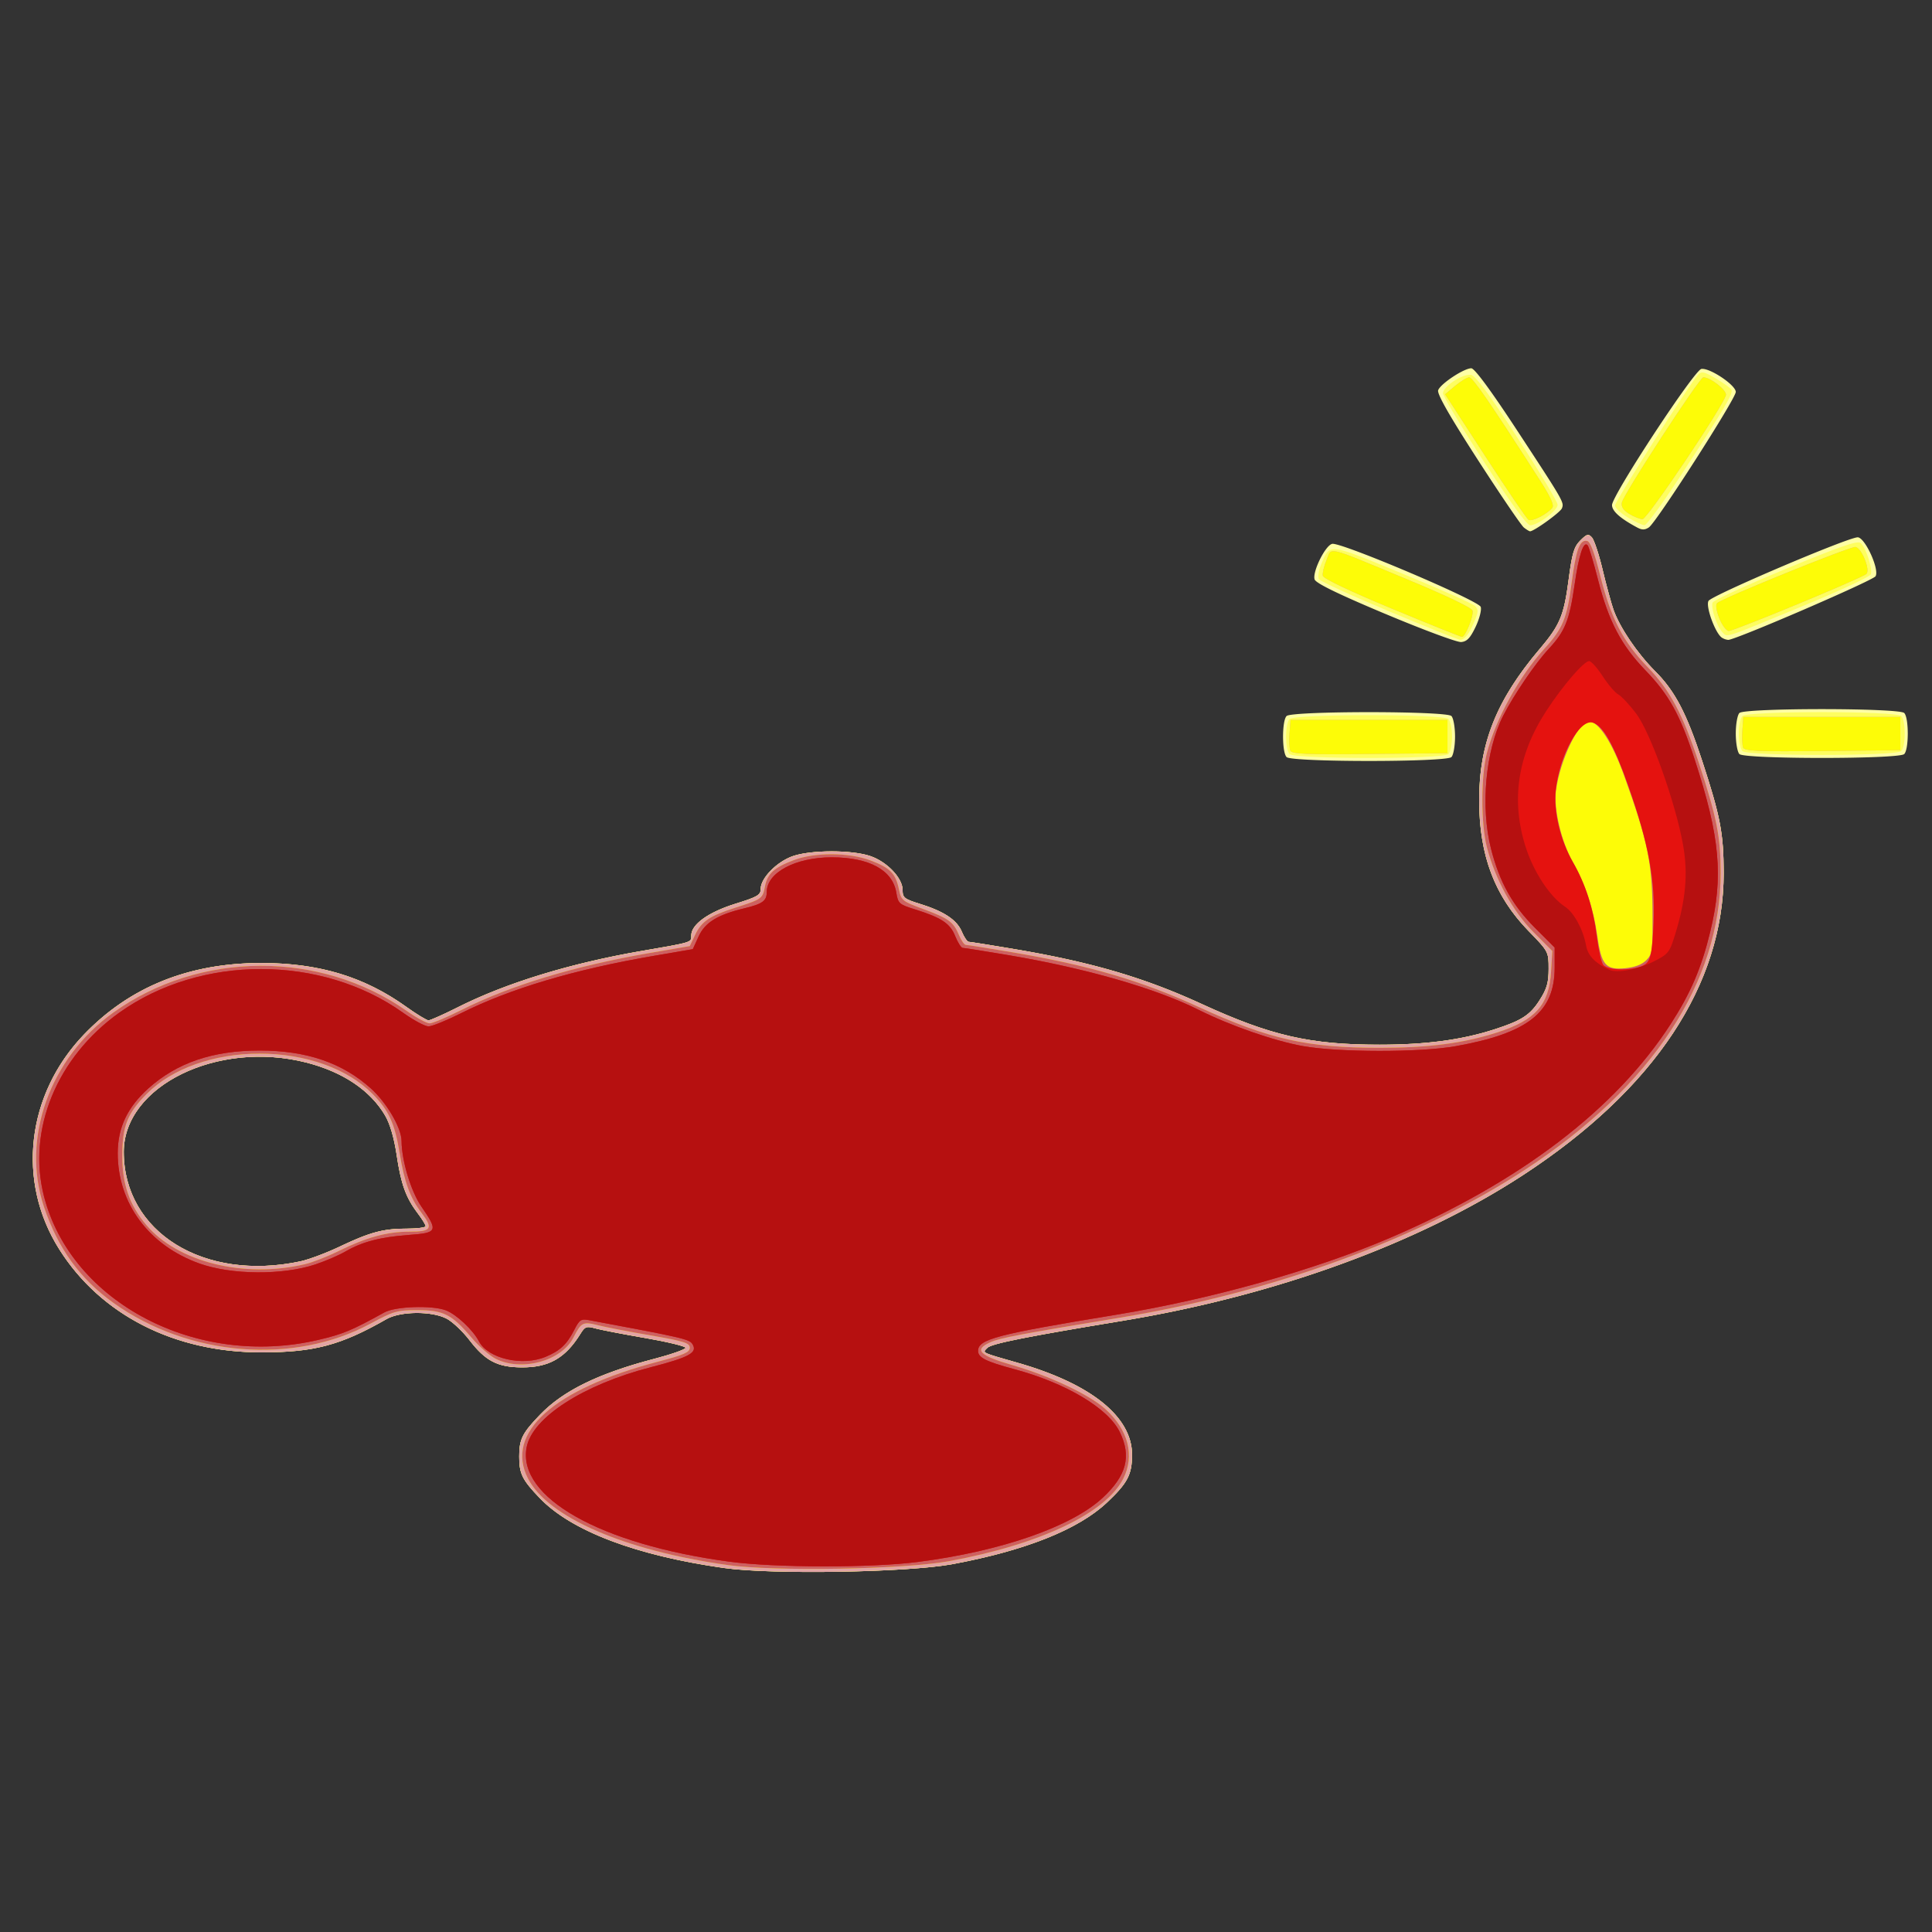 <?xml version="1.0" encoding="UTF-8"?>
<svg data-bbox="1.74 19.52 99.376 63.797" xmlns="http://www.w3.org/2000/svg" viewBox="0 0 102.4 102.4" height="102.4" width="102.4" data-type="color">
    <rect x="0" y="0" width="102.4" height="102.4" fill="#333333" stroke="none"/>
    <g>
        <path d="M38.4 83.11c-4.659-.654-8.108-1.958-9.782-3.699-.94-.978-1.098-1.296-1.098-2.211 0-.915.158-1.233 1.098-2.211 1.23-1.279 3.097-2.193 6.07-2.971.907-.238 1.648-.5 1.647-.581-.001-.083-.96-.315-2.129-.518-1.17-.202-2.362-.432-2.65-.511-.47-.13-.551-.1-.79.284-.8 1.292-1.674 1.79-3.12 1.781-1.279-.008-1.916-.34-2.759-1.437-.356-.464-.898-.976-1.205-1.14-.784-.417-2.456-.405-3.204.023-2.428 1.387-3.832 1.759-6.638 1.759-4.608 0-8.508-1.992-10.7-5.466-2.273-3.6-1.74-8.205 1.316-11.386 2.421-2.52 5.555-3.784 9.384-3.784 3.056 0 5.452.722 7.684 2.315.557.398 1.092.723 1.188.723.096 0 .81-.319 1.586-.709 2.545-1.278 5.94-2.317 9.702-2.967 2.719-.47 2.64-.446 2.64-.823 0-.585.9-1.232 2.337-1.68 1.184-.369 1.343-.463 1.343-.794 0-.569.866-1.445 1.713-1.734.974-.331 3.12-.331 4.094 0 .894.305 1.713 1.167 1.713 1.803 0 .403.089.473.92.732 1.279.397 1.958.85 2.22 1.476.124.295.29.536.37.536.08 0 1.187.177 2.46.392 4.062.688 6.846 1.506 9.885 2.902 3.665 1.683 5.735 2.157 9.425 2.157 2.433 0 4.321-.249 6.027-.794 1.499-.479 1.948-.767 2.462-1.577.38-.598.471-.92.471-1.653 0-.906-.005-.915-1.067-2.008-1.801-1.856-2.613-4.01-2.613-6.939 0-3.01.92-5.303 3.205-8 1.073-1.266 1.286-1.774 1.534-3.665.187-1.417.286-1.753.62-2.087.348-.348.427-.369.615-.163.119.13.376.904.57 1.723.196.818.455 1.768.576 2.112.33.935 1.257 2.304 2.2 3.249 1.056 1.056 1.665 2.216 2.496 4.751.963 2.936 1.139 3.85 1.142 5.94.007 5.93-3.673 11.473-10.638 16.024-5.559 3.631-13.108 6.38-21.2 7.717-5.148.851-6.964 1.214-7.187 1.437-.273.273-.367.227 1.635.801C57.836 73.35 60 75.094 60 77.102c0 1.051-.233 1.498-1.315 2.521-1.52 1.439-4.33 2.561-8.205 3.28-2.376.44-9.541.562-12.08.206zM15.92 66.854c.44-.094 1.376-.444 2.08-.779 1.617-.768 2.31-.954 3.56-.955.55 0 1-.059 1-.13 0-.07-.188-.377-.417-.68-.631-.834-.884-1.532-1.118-3.087-.138-.914-.355-1.657-.613-2.098-.78-1.33-2.238-2.311-4.171-2.806-4.702-1.202-9.681 1.232-9.681 4.735 0 4.255 4.25 6.889 9.36 5.8zm52.272-26.727c-.25-.25-.25-1.927 0-2.176.273-.273 8.463-.273 8.736 0 .106.106.192.595.192 1.088 0 .493-.086.982-.192 1.088-.273.273-8.463.273-8.736 0zm24-.16c-.106-.106-.192-.595-.192-1.088 0-.493.086-.982.192-1.088.273-.273 8.463-.273 8.736 0 .25.25.25 1.927 0 2.176-.273.273-8.463.273-8.736 0zM73.405 32.53c-2.505-1.053-3.664-1.619-3.728-1.82-.127-.401.575-1.818.935-1.885.48-.089 7.763 3.004 7.87 3.343.052.16-.072.638-.274 1.061-.284.594-.46.777-.768.8-.22.016-2.036-.659-4.035-1.5zm17.858 1.267c-.349-.231-.867-1.652-.71-1.946.153-.285 7.393-3.372 7.908-3.372.385 0 1.169 1.71.946 2.065-.143.23-7.425 3.374-7.807 3.371a.753.753 0 0 1-.337-.118zM80.769 27.96c-.14-.11-1.239-1.727-2.444-3.593-1.486-2.3-2.162-3.485-2.1-3.68.107-.333 1.362-1.167 1.757-1.167.173 0 1.032 1.164 2.408 3.262 2.502 3.815 2.517 3.841 2.395 4.159-.08.21-1.477 1.219-1.688 1.219-.042 0-.19-.09-.328-.2zm6.031.012c-.92-.49-1.358-.876-1.359-1.202-.002-.512 4.362-7.16 4.737-7.216.443-.067 1.822.857 1.822 1.22 0 .354-4.197 6.896-4.604 7.177-.2.138-.364.144-.596.02Z" fill="#fefea4" data-color="1"/>
        <path d="M38.4 83.11c-4.659-.654-8.108-1.958-9.782-3.699-.94-.978-1.098-1.296-1.098-2.211 0-.915.158-1.233 1.098-2.211 1.23-1.279 3.097-2.193 6.07-2.971.907-.238 1.648-.5 1.647-.581-.001-.083-.96-.315-2.129-.518-1.17-.202-2.362-.432-2.65-.511-.47-.13-.551-.1-.79.284-.8 1.292-1.674 1.79-3.12 1.781-1.279-.008-1.916-.34-2.759-1.437-.356-.464-.898-.976-1.205-1.14-.784-.417-2.456-.405-3.204.023-2.428 1.387-3.832 1.759-6.638 1.759-4.608 0-8.508-1.992-10.7-5.466-2.273-3.6-1.74-8.205 1.316-11.386 2.421-2.52 5.555-3.784 9.384-3.784 3.056 0 5.452.722 7.684 2.315.557.398 1.092.723 1.188.723.096 0 .81-.319 1.586-.709 2.545-1.278 5.94-2.317 9.702-2.967 2.719-.47 2.64-.446 2.64-.823 0-.585.9-1.232 2.337-1.68 1.184-.369 1.343-.463 1.343-.794 0-.569.866-1.445 1.713-1.734.974-.331 3.12-.331 4.094 0 .894.305 1.713 1.167 1.713 1.803 0 .403.089.473.92.732 1.279.397 1.958.85 2.22 1.476.124.295.29.536.37.536.08 0 1.187.177 2.46.392 4.062.688 6.846 1.506 9.885 2.902 3.665 1.683 5.735 2.157 9.425 2.157 2.433 0 4.321-.249 6.027-.794 1.499-.479 1.948-.767 2.462-1.577.38-.598.471-.92.471-1.653 0-.906-.005-.915-1.067-2.008-1.801-1.856-2.613-4.01-2.613-6.939 0-3.01.92-5.303 3.205-8 1.073-1.266 1.286-1.774 1.534-3.665.187-1.417.286-1.753.62-2.087.348-.348.427-.369.615-.163.119.13.376.904.57 1.723.196.818.455 1.768.576 2.112.33.935 1.257 2.304 2.2 3.249 1.056 1.056 1.665 2.216 2.496 4.751.963 2.936 1.139 3.85 1.142 5.94.007 5.93-3.673 11.473-10.638 16.024-5.559 3.631-13.108 6.38-21.2 7.717-5.148.851-6.964 1.214-7.187 1.437-.273.273-.367.227 1.635.801C57.836 73.35 60 75.094 60 77.102c0 1.051-.233 1.498-1.315 2.521-1.52 1.439-4.33 2.561-8.205 3.28-2.376.44-9.541.562-12.08.206zM15.92 66.854c.44-.094 1.376-.444 2.08-.779 1.617-.768 2.31-.954 3.56-.955.55 0 1-.059 1-.13 0-.07-.188-.377-.417-.68-.631-.834-.884-1.532-1.118-3.087-.138-.914-.355-1.657-.613-2.098-.78-1.33-2.238-2.311-4.171-2.806-4.702-1.202-9.681 1.232-9.681 4.735 0 4.255 4.25 6.889 9.36 5.8zm52.432-26.887c-.249-.249-.249-1.607 0-1.856.273-.273 8.143-.273 8.416 0 .106.106.192.523.192.928s-.086.822-.192.928c-.273.273-8.143.273-8.416 0zm24-.16c-.106-.106-.192-.523-.192-.928s.086-.822.192-.928c.273-.273 8.143-.273 8.416 0 .249.249.249 1.607 0 1.856-.273.273-8.143.273-8.416 0zm-18.736-7.41c-1.972-.823-3.64-1.588-3.71-1.7-.068-.11-.018-.457.113-.77.478-1.15.32-1.168 4.309.475 1.994.822 3.725 1.593 3.847 1.715.188.188.185.307-.02.8-.292.697-.533 1.006-.775.99-.099-.006-1.793-.685-3.764-1.51zm17.682 1.117c-.295-.295-.632-1.303-.527-1.577.044-.115 1.778-.913 3.854-1.773 2.882-1.196 3.824-1.523 3.988-1.387.28.233.654 1.375.544 1.663-.048.124-1.587.846-3.422 1.605-4.462 1.845-4.16 1.745-4.437 1.47zm-12.64-9.031c-1.198-1.846-2.177-3.484-2.176-3.64.002-.36 1.034-1.039 1.48-.974.24.036.944.987 2.465 3.33 1.171 1.804 2.13 3.403 2.131 3.554.002.306-1.045 1.086-1.457 1.086-.17 0-1.053-1.214-2.443-3.356zm7.622 2.945c-.374-.224-.68-.51-.68-.636 0-.222 3.98-6.488 4.405-6.935.18-.189.32-.159.935.202.398.233.77.5.828.593.116.188-.355.984-2.76 4.667-.906 1.386-1.737 2.52-1.847 2.518-.11 0-.507-.184-.881-.409Z" fill="#fefe5f" data-color="2"/>
        <path d="M38.4 83.11c-4.659-.654-8.108-1.958-9.782-3.699-.94-.978-1.098-1.296-1.098-2.211 0-.915.158-1.233 1.098-2.211 1.23-1.279 3.097-2.193 6.07-2.971.907-.238 1.648-.5 1.647-.581-.001-.083-.96-.315-2.129-.518-1.17-.202-2.362-.432-2.65-.511-.47-.13-.551-.1-.79.284-.8 1.292-1.674 1.79-3.12 1.781-1.279-.008-1.916-.34-2.759-1.437-.356-.464-.898-.976-1.205-1.14-.784-.417-2.456-.405-3.204.023-2.428 1.387-3.832 1.759-6.638 1.759-4.608 0-8.508-1.992-10.7-5.466-2.273-3.6-1.74-8.205 1.316-11.386 2.421-2.52 5.555-3.784 9.384-3.784 3.056 0 5.452.722 7.684 2.315.557.398 1.092.723 1.188.723.096 0 .81-.319 1.586-.709 2.545-1.278 5.94-2.317 9.702-2.967 2.719-.47 2.64-.446 2.64-.823 0-.585.9-1.232 2.337-1.68 1.184-.369 1.343-.463 1.343-.794 0-.569.866-1.445 1.713-1.734.974-.331 3.12-.331 4.094 0 .894.305 1.713 1.167 1.713 1.803 0 .403.089.473.92.732 1.279.397 1.958.85 2.22 1.476.124.295.29.536.37.536.08 0 1.187.177 2.46.392 4.062.688 6.846 1.506 9.885 2.902 3.665 1.683 5.735 2.157 9.425 2.157 2.433 0 4.321-.249 6.027-.794 1.499-.479 1.948-.767 2.462-1.577.38-.598.471-.92.471-1.653 0-.906-.005-.915-1.067-2.008-1.801-1.856-2.613-4.01-2.613-6.939 0-3.01.92-5.303 3.205-8 1.073-1.266 1.286-1.774 1.534-3.665.187-1.417.286-1.753.62-2.087.348-.348.427-.369.615-.163.119.13.376.904.57 1.723.196.818.455 1.768.576 2.112.33.935 1.257 2.304 2.2 3.249 1.056 1.056 1.665 2.216 2.496 4.751.963 2.936 1.139 3.85 1.142 5.94.007 5.93-3.673 11.473-10.638 16.024-5.559 3.631-13.108 6.38-21.2 7.717-5.148.851-6.964 1.214-7.187 1.437-.273.273-.367.227 1.635.801C57.836 73.35 60 75.094 60 77.102c0 1.051-.233 1.498-1.315 2.521-1.52 1.439-4.33 2.561-8.205 3.28-2.376.44-9.541.562-12.08.206zM15.92 66.854c.44-.094 1.376-.444 2.08-.779 1.617-.768 2.31-.954 3.56-.955.55 0 1-.059 1-.13 0-.07-.188-.377-.417-.68-.631-.834-.884-1.532-1.118-3.087-.138-.914-.355-1.657-.613-2.098-.78-1.33-2.238-2.311-4.171-2.806-4.702-1.202-9.681 1.232-9.681 4.735 0 4.255 4.25 6.889 9.36 5.8zM68.386 39.78c-.047-.123-.064-.539-.036-.923l.05-.698h8.32v1.76l-4.124.043c-3.42.035-4.139.004-4.21-.182zm24-.16c-.047-.123-.064-.539-.036-.923L92.4 38h8.32v1.76l-4.124.043c-3.42.035-4.139.004-4.21-.182zM73.76 32.254c-2.227-.925-3.619-1.588-3.649-1.739-.026-.134.062-.508.197-.831.294-.703-.132-.805 4.282 1.026 2.089.866 3.429 1.508 3.459 1.656.06.298-.384 1.396-.56 1.389-.071-.003-1.749-.679-3.729-1.501Zm17.37.522c-.158-.392-.208-.722-.123-.807.258-.258 7.09-3.03 7.344-2.978.323.065.787 1.215.575 1.427-.21.21-7.002 3.022-7.298 3.022-.128 0-.353-.299-.499-.664zM81.012 27.55c-.096-.06-1.129-1.582-2.297-3.381l-2.123-3.271.537-.45c.296-.246.63-.448.743-.448.185 0 1.128 1.373 3.72 5.414.609.949.796 1.366.677 1.509-.291.347-1.079.74-1.257.627zm5.337-.314c-.305-.188-.43-.379-.389-.596.084-.437 4.119-6.64 4.32-6.64.386 0 1.262.694 1.196.947-.16.61-4.169 6.573-4.417 6.569-.143-.003-.462-.129-.71-.28z" fill="#e2a4a4" data-color="3"/>
        <path d="M38.56 82.95c-5.451-.765-9.513-2.526-10.574-4.584-1.245-2.415 1.345-4.744 6.894-6.196 1.369-.359 1.68-.495 1.68-.736 0-.254-.292-.346-2.07-.654-1.139-.196-2.385-.436-2.768-.533-.832-.21-.912-.17-1.327.642-.637 1.25-2.751 1.827-4.122 1.128-.327-.167-.911-.679-1.297-1.137-1.023-1.213-1.471-1.439-2.858-1.44-1.071 0-1.263.055-2.48.713-4.066 2.199-9.633 1.751-13.62-1.095-1.772-1.264-2.947-2.886-3.686-5.088-1.22-3.63.306-7.897 3.685-10.308 4.581-3.27 10.95-3.299 15.55-.073.51.358 1.051.651 1.203.651.152 0 .912-.319 1.688-.709 2.6-1.306 5.996-2.334 9.978-3.021l2.124-.366.28-.588c.344-.725.767-1.01 2.156-1.454 1.386-.443 1.428-.474 1.549-1.118.127-.675.477-.997 1.519-1.393 1.118-.424 2.915-.419 4.068.012 1.038.389 1.338.69 1.51 1.522.126.604.176.645 1.289 1.055 1.356.501 1.604.681 1.896 1.38.12.286.283.52.362.52.08 0 1.188.177 2.462.392 4.06.688 6.845 1.506 9.884 2.901 3.718 1.708 5.73 2.162 9.585 2.162 2.606 0 4.43-.236 6.209-.805 2.062-.659 2.776-1.463 2.882-3.247l.065-1.077-1-1.003c-1.097-1.1-2.037-2.816-2.472-4.517-.316-1.235-.314-3.748.004-4.972.47-1.81 1.714-4.069 3.047-5.529.971-1.064 1.197-1.606 1.44-3.457.237-1.8.43-2.334.819-2.258.177.035.387.59.708 1.865.562 2.239 1.204 3.478 2.49 4.806 1.206 1.245 1.882 2.511 2.744 5.139.944 2.876 1.139 3.865 1.142 5.78.008 5.78-3.639 11.327-10.327 15.71-5.642 3.696-13.39 6.53-21.511 7.87-5.31.876-6.338 1.07-6.851 1.294-.914.398-.62.71 1.146 1.219 1.966.565 4.085 1.565 4.926 2.325 1.224 1.106 1.575 2.475.95 3.7-.933 1.829-4.409 3.476-9.211 4.364-2.378.44-9.243.56-11.76.208zm-22.4-15.944c.396-.094 1.202-.408 1.791-.7 1.474-.727 2.567-1.026 3.758-1.026 1.166 0 1.266-.167.616-1.02-.583-.763-.896-1.619-1.136-3.098-.261-1.616-.582-2.322-1.453-3.193-1.337-1.34-3.545-2.124-5.976-2.124s-4.639.784-5.976 2.124C6.746 59.008 6.48 59.684 6.48 61.28c0 1.495.385 2.597 1.272 3.645 1.667 1.972 5.178 2.84 8.407 2.08ZM68.386 39.78c-.047-.123-.064-.539-.036-.923l.05-.698h8.32v1.76l-4.124.043c-3.42.035-4.139.004-4.21-.182zm24-.16c-.047-.123-.064-.539-.036-.923L92.4 38h8.32v1.76l-4.124.043c-3.42.035-4.139.004-4.21-.182zM73.76 32.254c-2.227-.925-3.619-1.588-3.649-1.739-.026-.134.062-.508.197-.831.294-.703-.132-.805 4.282 1.026 2.089.866 3.429 1.508 3.459 1.656.06.298-.384 1.396-.56 1.389-.071-.003-1.749-.679-3.729-1.501Zm17.37.522c-.158-.392-.208-.722-.123-.807.258-.258 7.09-3.03 7.344-2.978.323.065.787 1.215.575 1.427-.21.21-7.002 3.022-7.298 3.022-.128 0-.353-.299-.499-.664zM81.012 27.55c-.096-.06-1.129-1.582-2.297-3.381l-2.123-3.271.537-.45c.296-.246.63-.448.743-.448.185 0 1.128 1.373 3.72 5.414.609.949.796 1.366.677 1.509-.291.347-1.079.74-1.257.627zm5.337-.314c-.305-.188-.43-.379-.389-.596.084-.437 4.119-6.64 4.32-6.64.386 0 1.262.694 1.196.947-.16.61-4.169 6.573-4.417 6.569-.143-.003-.462-.129-.71-.28z" fill="#fdfc07" data-color="4"/>
        <path d="M38.56 82.95c-5.451-.765-9.513-2.526-10.574-4.584-1.245-2.415 1.345-4.744 6.894-6.196 1.369-.359 1.68-.495 1.68-.736 0-.254-.292-.346-2.07-.654-1.139-.196-2.385-.436-2.768-.533-.832-.21-.912-.17-1.327.642-.637 1.25-2.751 1.827-4.122 1.128-.327-.167-.911-.679-1.297-1.137-1.023-1.213-1.471-1.439-2.858-1.44-1.071 0-1.263.055-2.48.713-4.066 2.199-9.633 1.751-13.62-1.095-1.772-1.264-2.947-2.886-3.686-5.088-1.22-3.63.306-7.897 3.685-10.308 4.581-3.27 10.95-3.299 15.55-.073.51.358 1.051.651 1.203.651.152 0 .912-.319 1.688-.709 2.6-1.306 5.996-2.334 9.978-3.021l2.124-.366.28-.588c.344-.725.767-1.01 2.156-1.454 1.386-.443 1.428-.474 1.549-1.118.127-.675.477-.997 1.519-1.393 1.118-.424 2.915-.419 4.068.012 1.038.389 1.338.69 1.51 1.522.126.604.176.645 1.289 1.055 1.356.501 1.604.681 1.896 1.38.12.286.283.52.362.52.08 0 1.188.177 2.462.392 4.06.688 6.845 1.506 9.884 2.901 3.718 1.708 5.73 2.162 9.585 2.162 2.606 0 4.43-.236 6.209-.805 2.062-.659 2.776-1.463 2.882-3.247l.065-1.077-1-1.003c-1.097-1.1-2.037-2.816-2.472-4.517-.316-1.235-.314-3.748.004-4.972.47-1.81 1.714-4.069 3.047-5.529.971-1.064 1.197-1.606 1.44-3.457.237-1.8.43-2.334.819-2.258.177.035.387.59.708 1.865.562 2.239 1.204 3.478 2.49 4.806 1.206 1.245 1.882 2.511 2.744 5.139.944 2.876 1.139 3.865 1.142 5.78.008 5.78-3.639 11.327-10.327 15.71-5.642 3.696-13.39 6.53-21.511 7.87-5.31.876-6.338 1.07-6.851 1.294-.914.398-.62.71 1.146 1.219 1.966.565 4.085 1.565 4.926 2.325 1.224 1.106 1.575 2.475.95 3.7-.933 1.829-4.409 3.476-9.211 4.364-2.378.44-9.243.56-11.76.208zm-22.4-15.944c.396-.094 1.202-.408 1.791-.7 1.474-.727 2.567-1.026 3.758-1.026 1.166 0 1.266-.167.616-1.02-.583-.763-.896-1.619-1.136-3.098-.261-1.616-.582-2.322-1.453-3.193-1.337-1.34-3.545-2.124-5.976-2.124s-4.639.784-5.976 2.124C6.746 59.008 6.48 59.684 6.48 61.28c0 1.495.385 2.597 1.272 3.645 1.667 1.972 5.178 2.84 8.407 2.08Zm71.093-16.108c.325-.325.346-.492.333-2.622-.015-2.551-.262-3.726-1.5-7.156-.647-1.79-1.355-2.88-1.87-2.88-.55 0-1.538 2.066-1.746 3.655-.13.982.283 2.724.898 3.799.652 1.14 1.091 2.47 1.291 3.906.216 1.548.447 1.817 1.474 1.719.507-.049.893-.194 1.12-.421z" fill="#cd6161" data-color="5"/>
        <path d="M38.647 82.771c-6.824-.916-11.234-3.404-10.736-6.057.295-1.577 2.995-3.321 6.569-4.245 2.07-.535 2.507-.777 2.221-1.23-.164-.26-.507-.34-5.448-1.262-.464-.087-.534-.042-.823.524-.387.758-.745 1.093-1.51 1.413-1.238.517-3.056.095-3.536-.821-.318-.608-1.2-1.434-1.754-1.643-.735-.277-2.674-.211-3.256.11-1.738.962-2.198 1.153-3.514 1.46-6.432 1.5-13.075-1.978-14.526-7.603-.908-3.52.673-7.379 3.996-9.75 4.311-3.077 10.714-3.072 15.034.01.557.398 1.164.723 1.348.723.184 0 .963-.316 1.731-.701 2.57-1.291 6.003-2.314 10.158-3.028l2.119-.364.307-.672c.338-.742 1-1.15 2.413-1.49.977-.234 1.2-.396 1.2-.872 0-1.022 1.522-1.833 3.44-1.833 1.995 0 3.233.678 3.427 1.877.092.567.15.62.975.877 1.42.444 1.875.746 2.147 1.426.137.341.315.62.397.62.082 0 1.185.176 2.452.39 4.085.692 7.785 1.756 10.042 2.888 1.675.84 4.018 1.655 5.543 1.928 1.886.336 6.212.34 8.083.005 3.852-.688 5.254-1.802 5.254-4.174v-1.055l-1.044-1.044c-1.195-1.195-1.876-2.42-2.327-4.18-.569-2.225-.295-5.223.644-7.065.564-1.105 1.702-2.777 2.405-3.533.874-.94 1.106-1.514 1.379-3.413.228-1.592.475-2.334.692-2.084.065.075.312.893.547 1.817.563 2.205 1.226 3.473 2.517 4.811 1.251 1.297 1.829 2.341 2.604 4.709 1.349 4.122 1.538 6.218.826 9.156-.46 1.902-1.032 3.236-2.088 4.872-2.916 4.518-7.99 8.387-14.861 11.333-3.976 1.705-9.489 3.255-14.51 4.079-6.391 1.049-7.344 1.299-7.344 1.925 0 .35.425.563 1.901.958 2.759.739 4.997 2.072 5.613 3.344.622 1.285.357 2.3-.907 3.477-1.649 1.535-5.38 2.833-9.782 3.401-2.48.32-7.582.313-10.018-.014zM16.72 67.015c.528-.176 1.248-.486 1.6-.69.88-.51 1.851-.762 3.36-.872 1.512-.11 1.551-.2.657-1.498-.556-.807-1.047-2.43-1.054-3.484-.005-.689-.786-2.026-1.625-2.78-1.515-1.363-3.417-2.011-5.898-2.011s-4.383.648-5.898 2.01c-1.11.998-1.622 2.081-1.622 3.43 0 2.66 1.648 4.887 4.325 5.846 1.7.608 4.406.63 6.155.049zm70.556-15.97c.227-.251.302-.691.366-2.134.099-2.24-.26-4.192-1.334-7.246-.768-2.183-1.329-3.187-1.88-3.361-.703-.223-1.777 1.736-1.971 3.596-.118 1.124.243 2.626.91 3.793.672 1.173 1.08 2.444 1.268 3.945.089.707.243 1.383.343 1.503.298.36 1.948.29 2.298-.097z" fill="#e5120f" data-color="6"/>
        <path d="M38.647 82.771c-6.824-.916-11.234-3.404-10.736-6.057.295-1.577 2.995-3.321 6.569-4.245 2.07-.535 2.507-.777 2.221-1.23-.164-.26-.507-.34-5.448-1.262-.464-.087-.534-.042-.823.524-.387.758-.745 1.093-1.51 1.413-1.238.517-3.056.095-3.536-.821-.318-.608-1.2-1.434-1.754-1.643-.735-.277-2.674-.211-3.256.11-1.738.962-2.198 1.153-3.514 1.46-6.432 1.5-13.075-1.978-14.526-7.603-.908-3.52.673-7.379 3.996-9.75 4.311-3.077 10.714-3.072 15.034.01.557.398 1.164.723 1.348.723.184 0 .963-.316 1.731-.701 2.57-1.291 6.003-2.314 10.158-3.028l2.119-.364.307-.672c.338-.742 1-1.15 2.413-1.49.977-.234 1.2-.396 1.2-.872 0-1.022 1.522-1.833 3.44-1.833 1.995 0 3.233.678 3.427 1.877.092.567.15.62.975.877 1.42.444 1.875.746 2.147 1.426.137.341.315.62.397.62.082 0 1.185.176 2.452.39 4.085.692 7.785 1.756 10.042 2.888 1.675.84 4.018 1.655 5.543 1.928 1.886.336 6.212.34 8.083.005 3.852-.688 5.254-1.802 5.254-4.174v-1.055l-1.044-1.044c-1.195-1.195-1.876-2.42-2.327-4.18-.569-2.225-.295-5.223.644-7.065.564-1.105 1.702-2.777 2.405-3.533.874-.94 1.106-1.514 1.379-3.413.228-1.592.475-2.334.692-2.084.065.075.312.893.547 1.817.563 2.205 1.226 3.473 2.517 4.811 1.251 1.297 1.829 2.341 2.604 4.709 1.349 4.122 1.538 6.218.826 9.156-.46 1.902-1.032 3.236-2.088 4.872-2.916 4.518-7.99 8.387-14.861 11.333-3.976 1.705-9.489 3.255-14.51 4.079-6.391 1.049-7.344 1.299-7.344 1.925 0 .35.425.563 1.901.958 2.759.739 4.997 2.072 5.613 3.344.622 1.285.357 2.3-.907 3.477-1.649 1.535-5.38 2.833-9.782 3.401-2.48.32-7.582.313-10.018-.014zM16.72 67.015c.528-.176 1.248-.486 1.6-.69.88-.51 1.851-.762 3.36-.872 1.512-.11 1.551-.2.657-1.498-.556-.807-1.047-2.43-1.054-3.484-.005-.689-.786-2.026-1.625-2.78-1.515-1.363-3.417-2.011-5.898-2.011s-4.383.648-5.898 2.01c-1.11.998-1.622 2.081-1.622 3.43 0 2.66 1.648 4.887 4.325 5.846 1.7.608 4.406.63 6.155.049zM87.649 50.96c.774-.39.84-.471 1.13-1.41.573-1.855.697-3.233.43-4.751-.393-2.225-1.728-5.97-2.485-6.974-.356-.471-.785-.93-.954-1.02-.168-.09-.54-.525-.825-.965-.285-.44-.609-.801-.718-.801-.278 0-1.401 1.306-2.27 2.64-1.524 2.338-1.887 4.739-1.092 7.22.427 1.333 1.289 2.637 2.09 3.163.467.305.957 1.208 1.108 2.041.099.546.45.918 1.217 1.293.407.2 1.507-.004 2.369-.436z" fill="#b61010" data-color="7"/>
    </g>
</svg>
